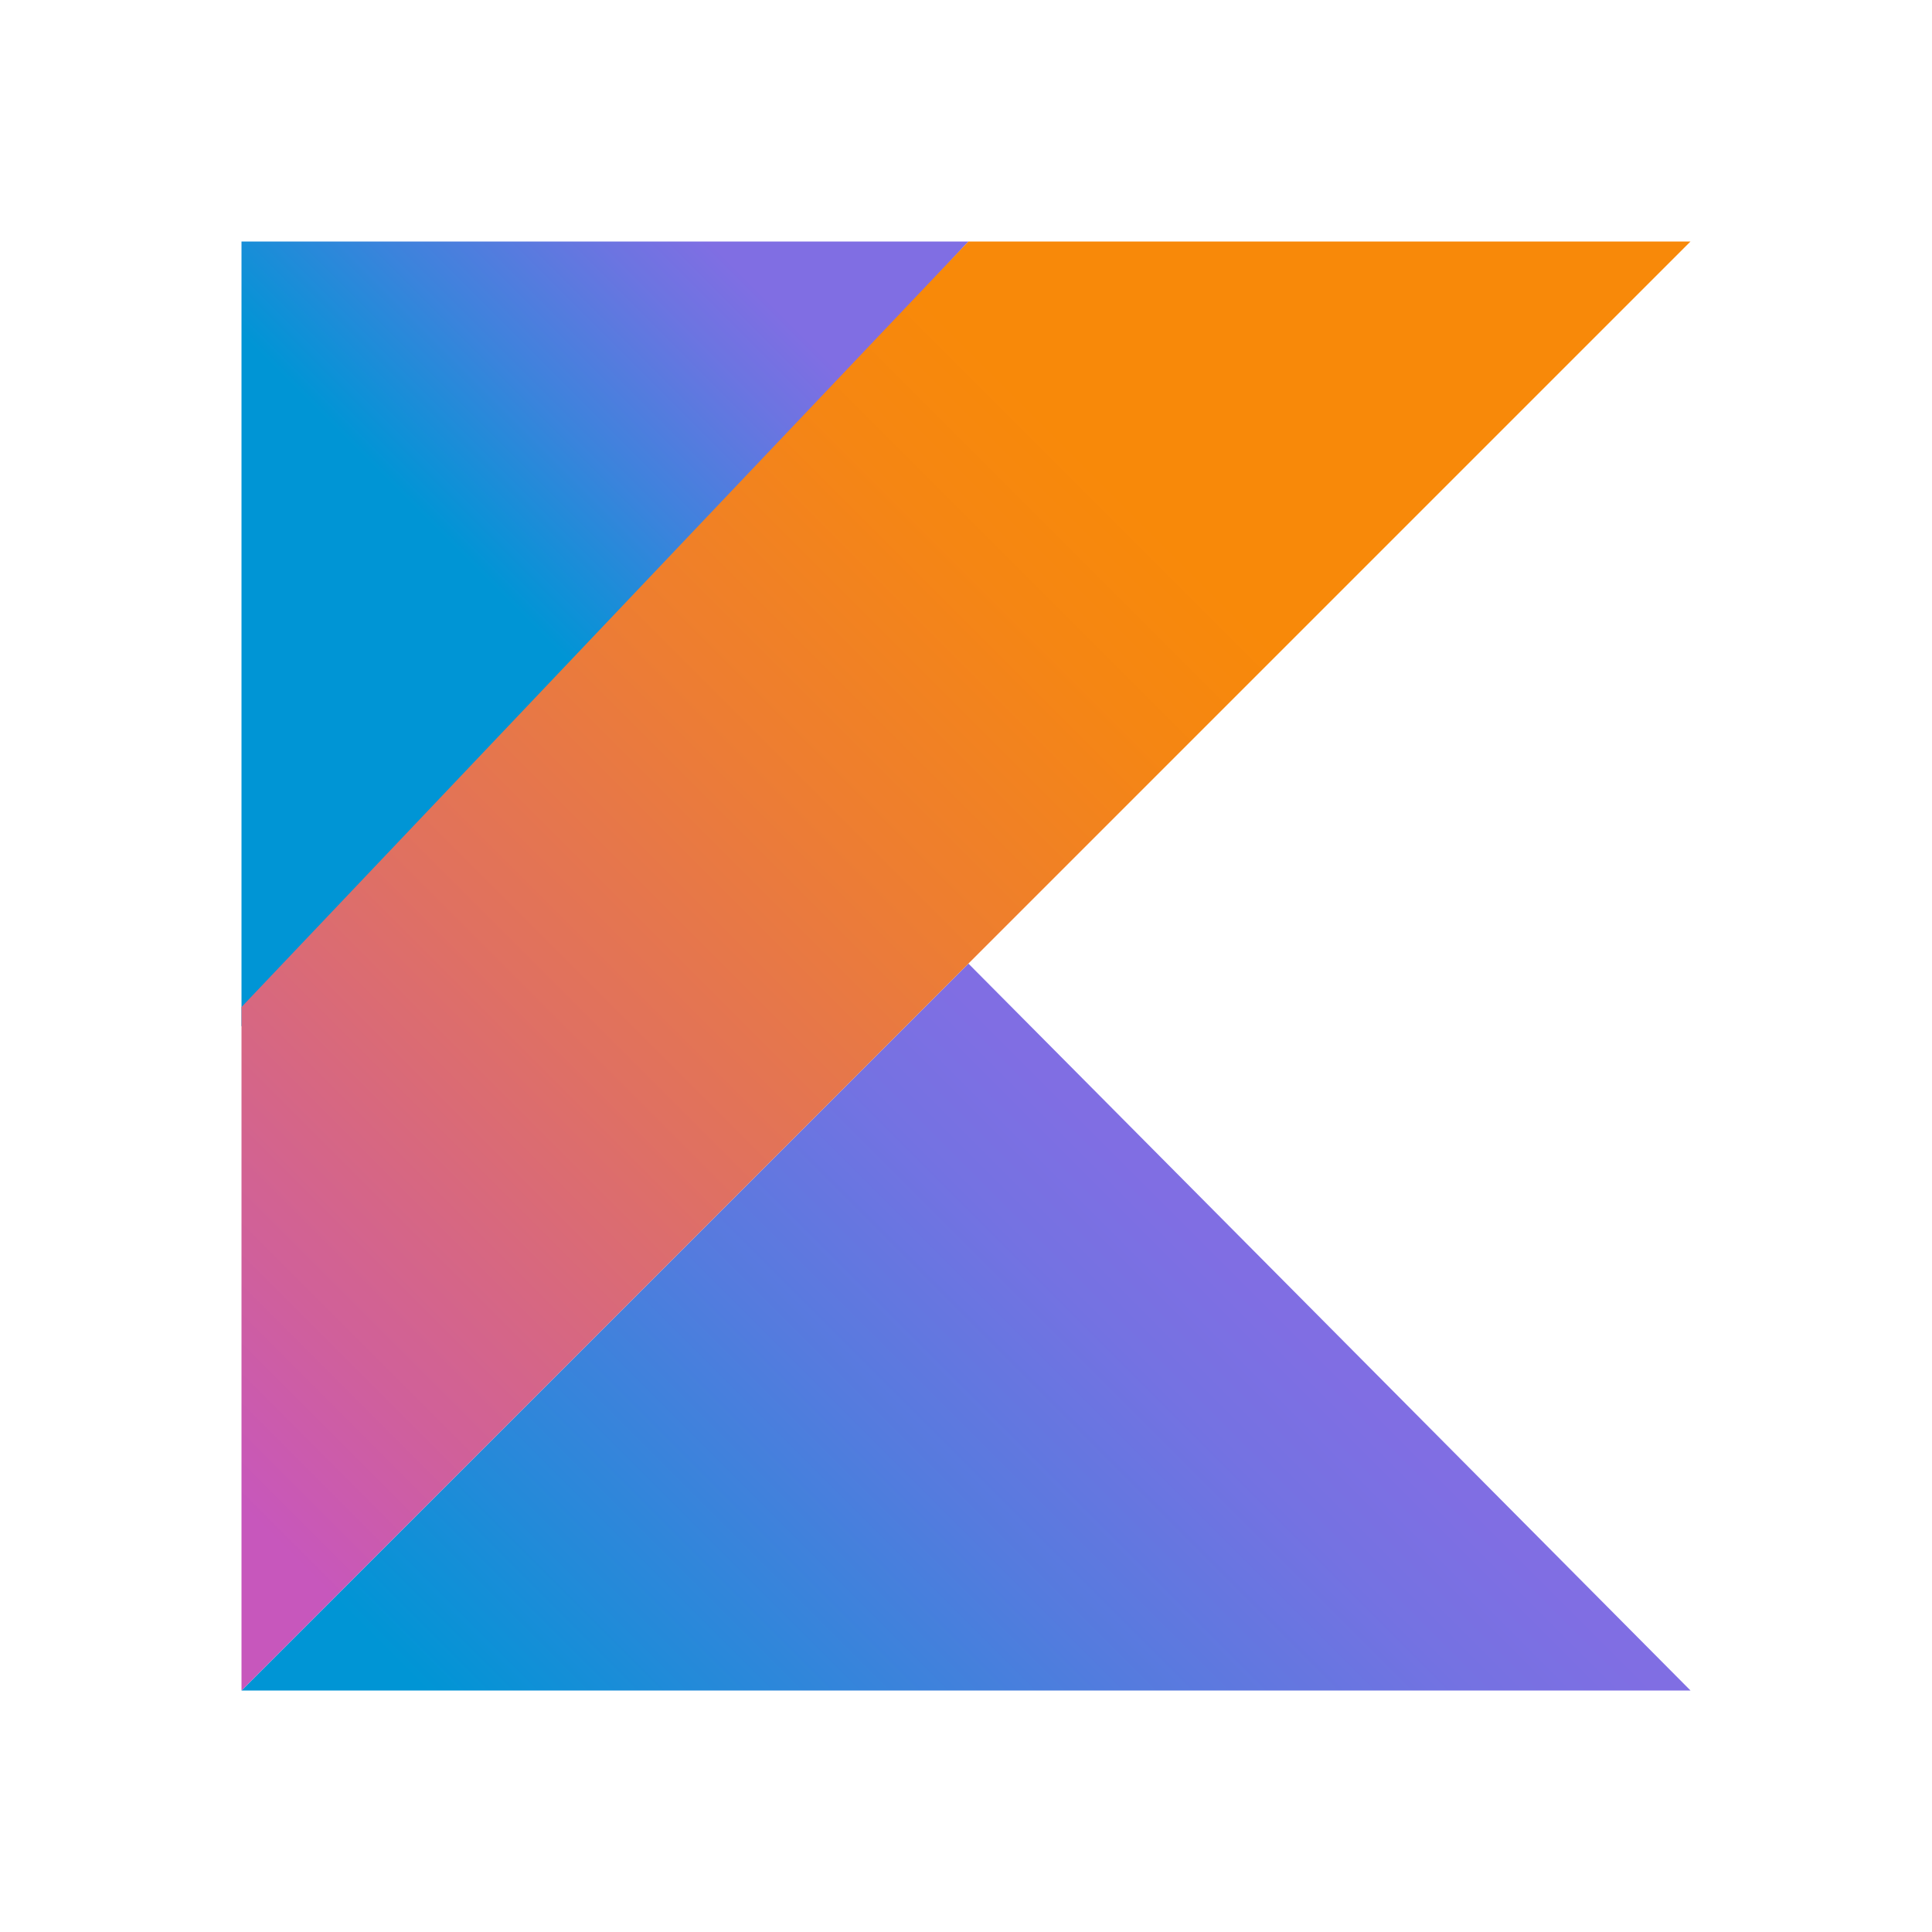 <svg viewBox="0 0 600 600" xmlns="http://www.w3.org/2000/svg" fill-rule="evenodd" clip-rule="evenodd" stroke-linejoin="round" stroke-miterlimit="1.414"><g fill-rule="nonzero"><path d="M75 525l225.75-225.75L525 525H75z" fill="url(#_Linear1)"/><path d="M75 75h225.75L75 318.75V75z" fill="url(#_Linear2)"/><path d="M300.75 75L75 312.75V525l225.75-225.75L525 75H300.75z" fill="url(#_Linear3)"/></g><defs><linearGradient id="_Linear1" x1="0" y1="0" x2="1" y2="0" gradientUnits="userSpaceOnUse" gradientTransform="rotate(-45 857.812 79.978) scale(300.67)"><stop offset="0" stop-color="#0095d5"/><stop offset=".1" stop-color="#0095d5"/><stop offset=".3" stop-color="#238ad9"/><stop offset=".62" stop-color="#557bde"/><stop offset=".86" stop-color="#7472e2"/><stop offset="1" stop-color="#806ee3"/></linearGradient><linearGradient id="_Linear2" x1="0" y1="0" x2="1" y2="0" gradientUnits="userSpaceOnUse" gradientTransform="rotate(-45 252.993 -45.92) scale(174.629)"><stop offset="0" stop-color="#0095d5"/><stop offset=".12" stop-color="#0095d5"/><stop offset=".42" stop-color="#3c83dc"/><stop offset=".7" stop-color="#6d74e1"/><stop offset=".83" stop-color="#806ee3"/><stop offset="1" stop-color="#806ee3"/></linearGradient><linearGradient id="_Linear3" x1="0" y1="0" x2="1" y2="0" gradientUnits="userSpaceOnUse" gradientTransform="rotate(-45 589.831 245.17) scale(592.2)"><stop offset="0" stop-color="#c757bc"/><stop offset=".11" stop-color="#c757bc"/><stop offset=".21" stop-color="#d0609a"/><stop offset=".43" stop-color="#e1725c"/><stop offset=".6" stop-color="#ee7e2f"/><stop offset=".74" stop-color="#f58613"/><stop offset=".82" stop-color="#f88909"/><stop offset="1" stop-color="#f88909"/></linearGradient></defs></svg>
